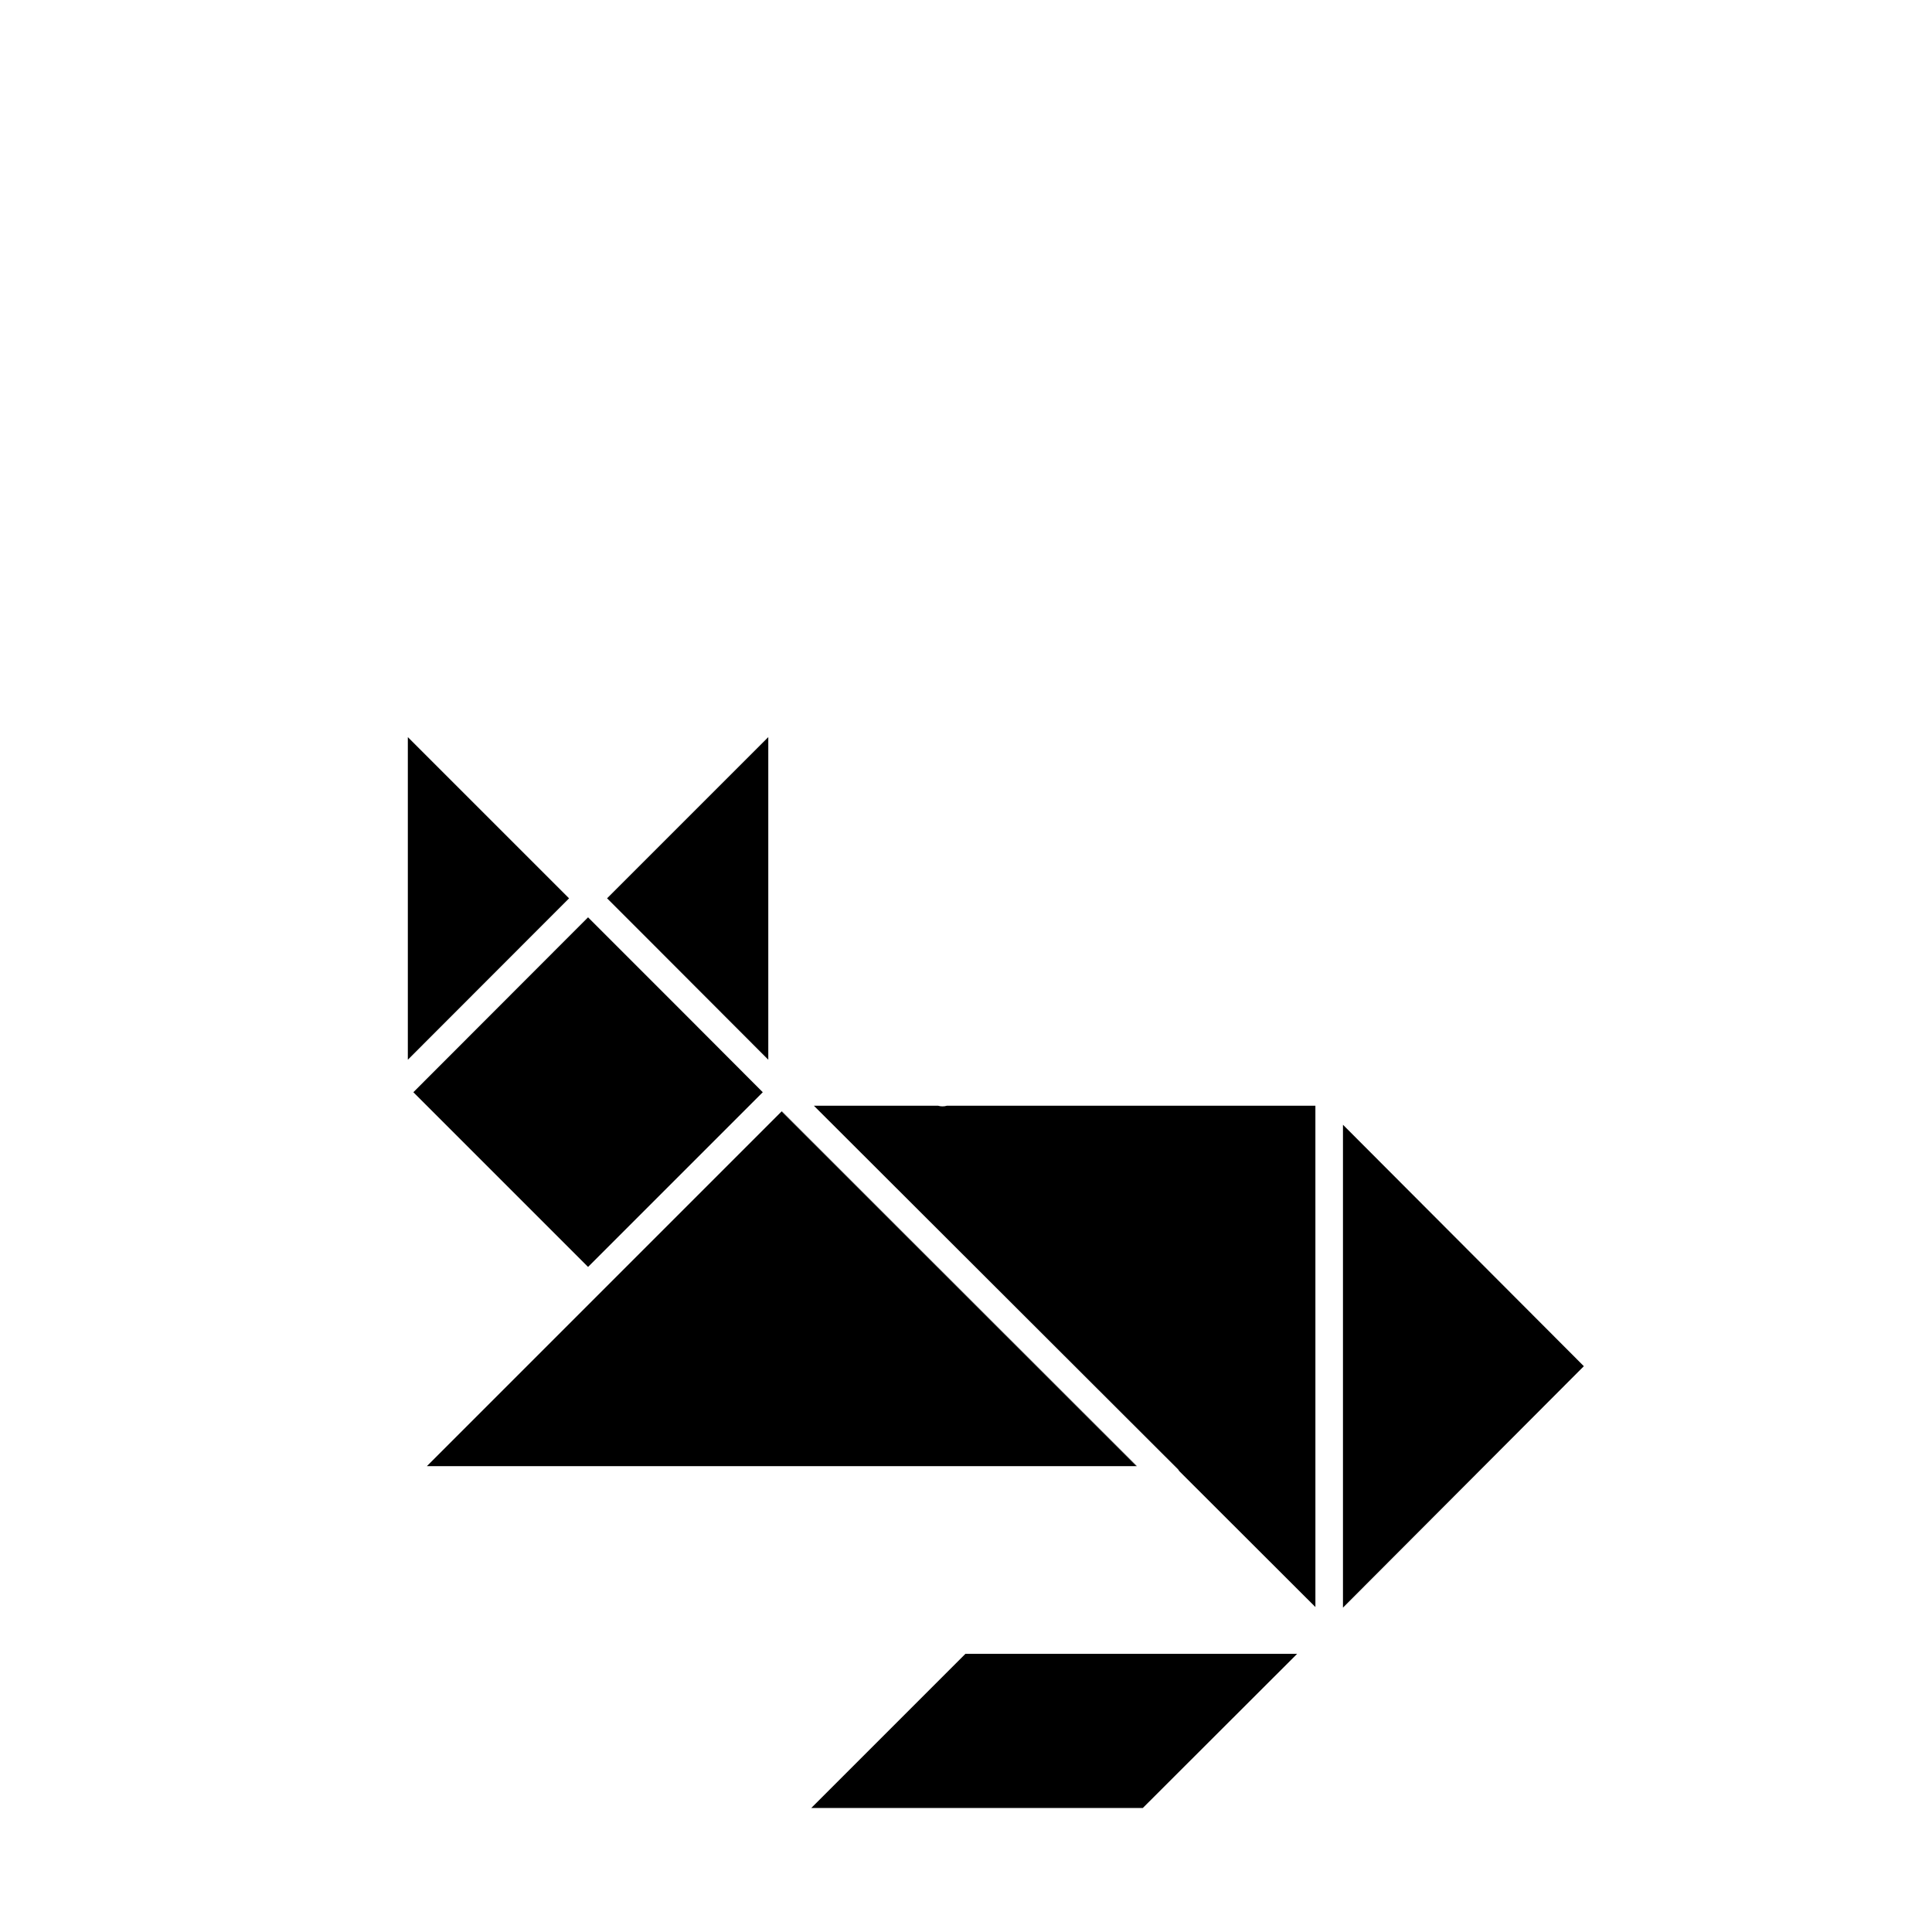 <?xml version="1.0" encoding="UTF-8"?>
<!-- Uploaded to: ICON Repo, www.svgrepo.com, Generator: ICON Repo Mixer Tools -->
<svg fill="#000000" width="800px" height="800px" version="1.1" viewBox="144 144 512 512" xmlns="http://www.w3.org/2000/svg">
 <g>
  <path d="m399.85 582.28-40.859 40.859h87.863l40.91-40.859z"/>
  <path d="m392.59 437.03h-32.898l96.527 96.379c0.117 0.141 0.219 0.293 0.305 0.453l36.074 36.023-0.004-132.86h-97.637c-0.773 0.23-1.594 0.23-2.367 0z"/>
  <path d="m252.08 424.84 42.727-42.773-42.727-42.723z"/>
  <path d="m499.9 442.07v127.97l63.836-63.984z"/>
  <path d="m302.36 487.31-45.242 45.242h188.07l-94.062-94.012z"/>
  <path d="m445.19 532.55h0.098l-66.551-66.504-27.559-27.559-0.051 0.051z"/>
  <path d="m299.84 387.1-46.297 46.352 46.297 46.297 46.301-46.297-23.125-23.176z"/>
  <path d="m299.84 479.75 46.301-46.297z"/>
  <path d="m304.88 382.06 12.547 12.547 30.176 30.227v-85.496z"/>
  <path d="m347.6 424.84-30.176-30.227z"/>
 </g>
</svg>